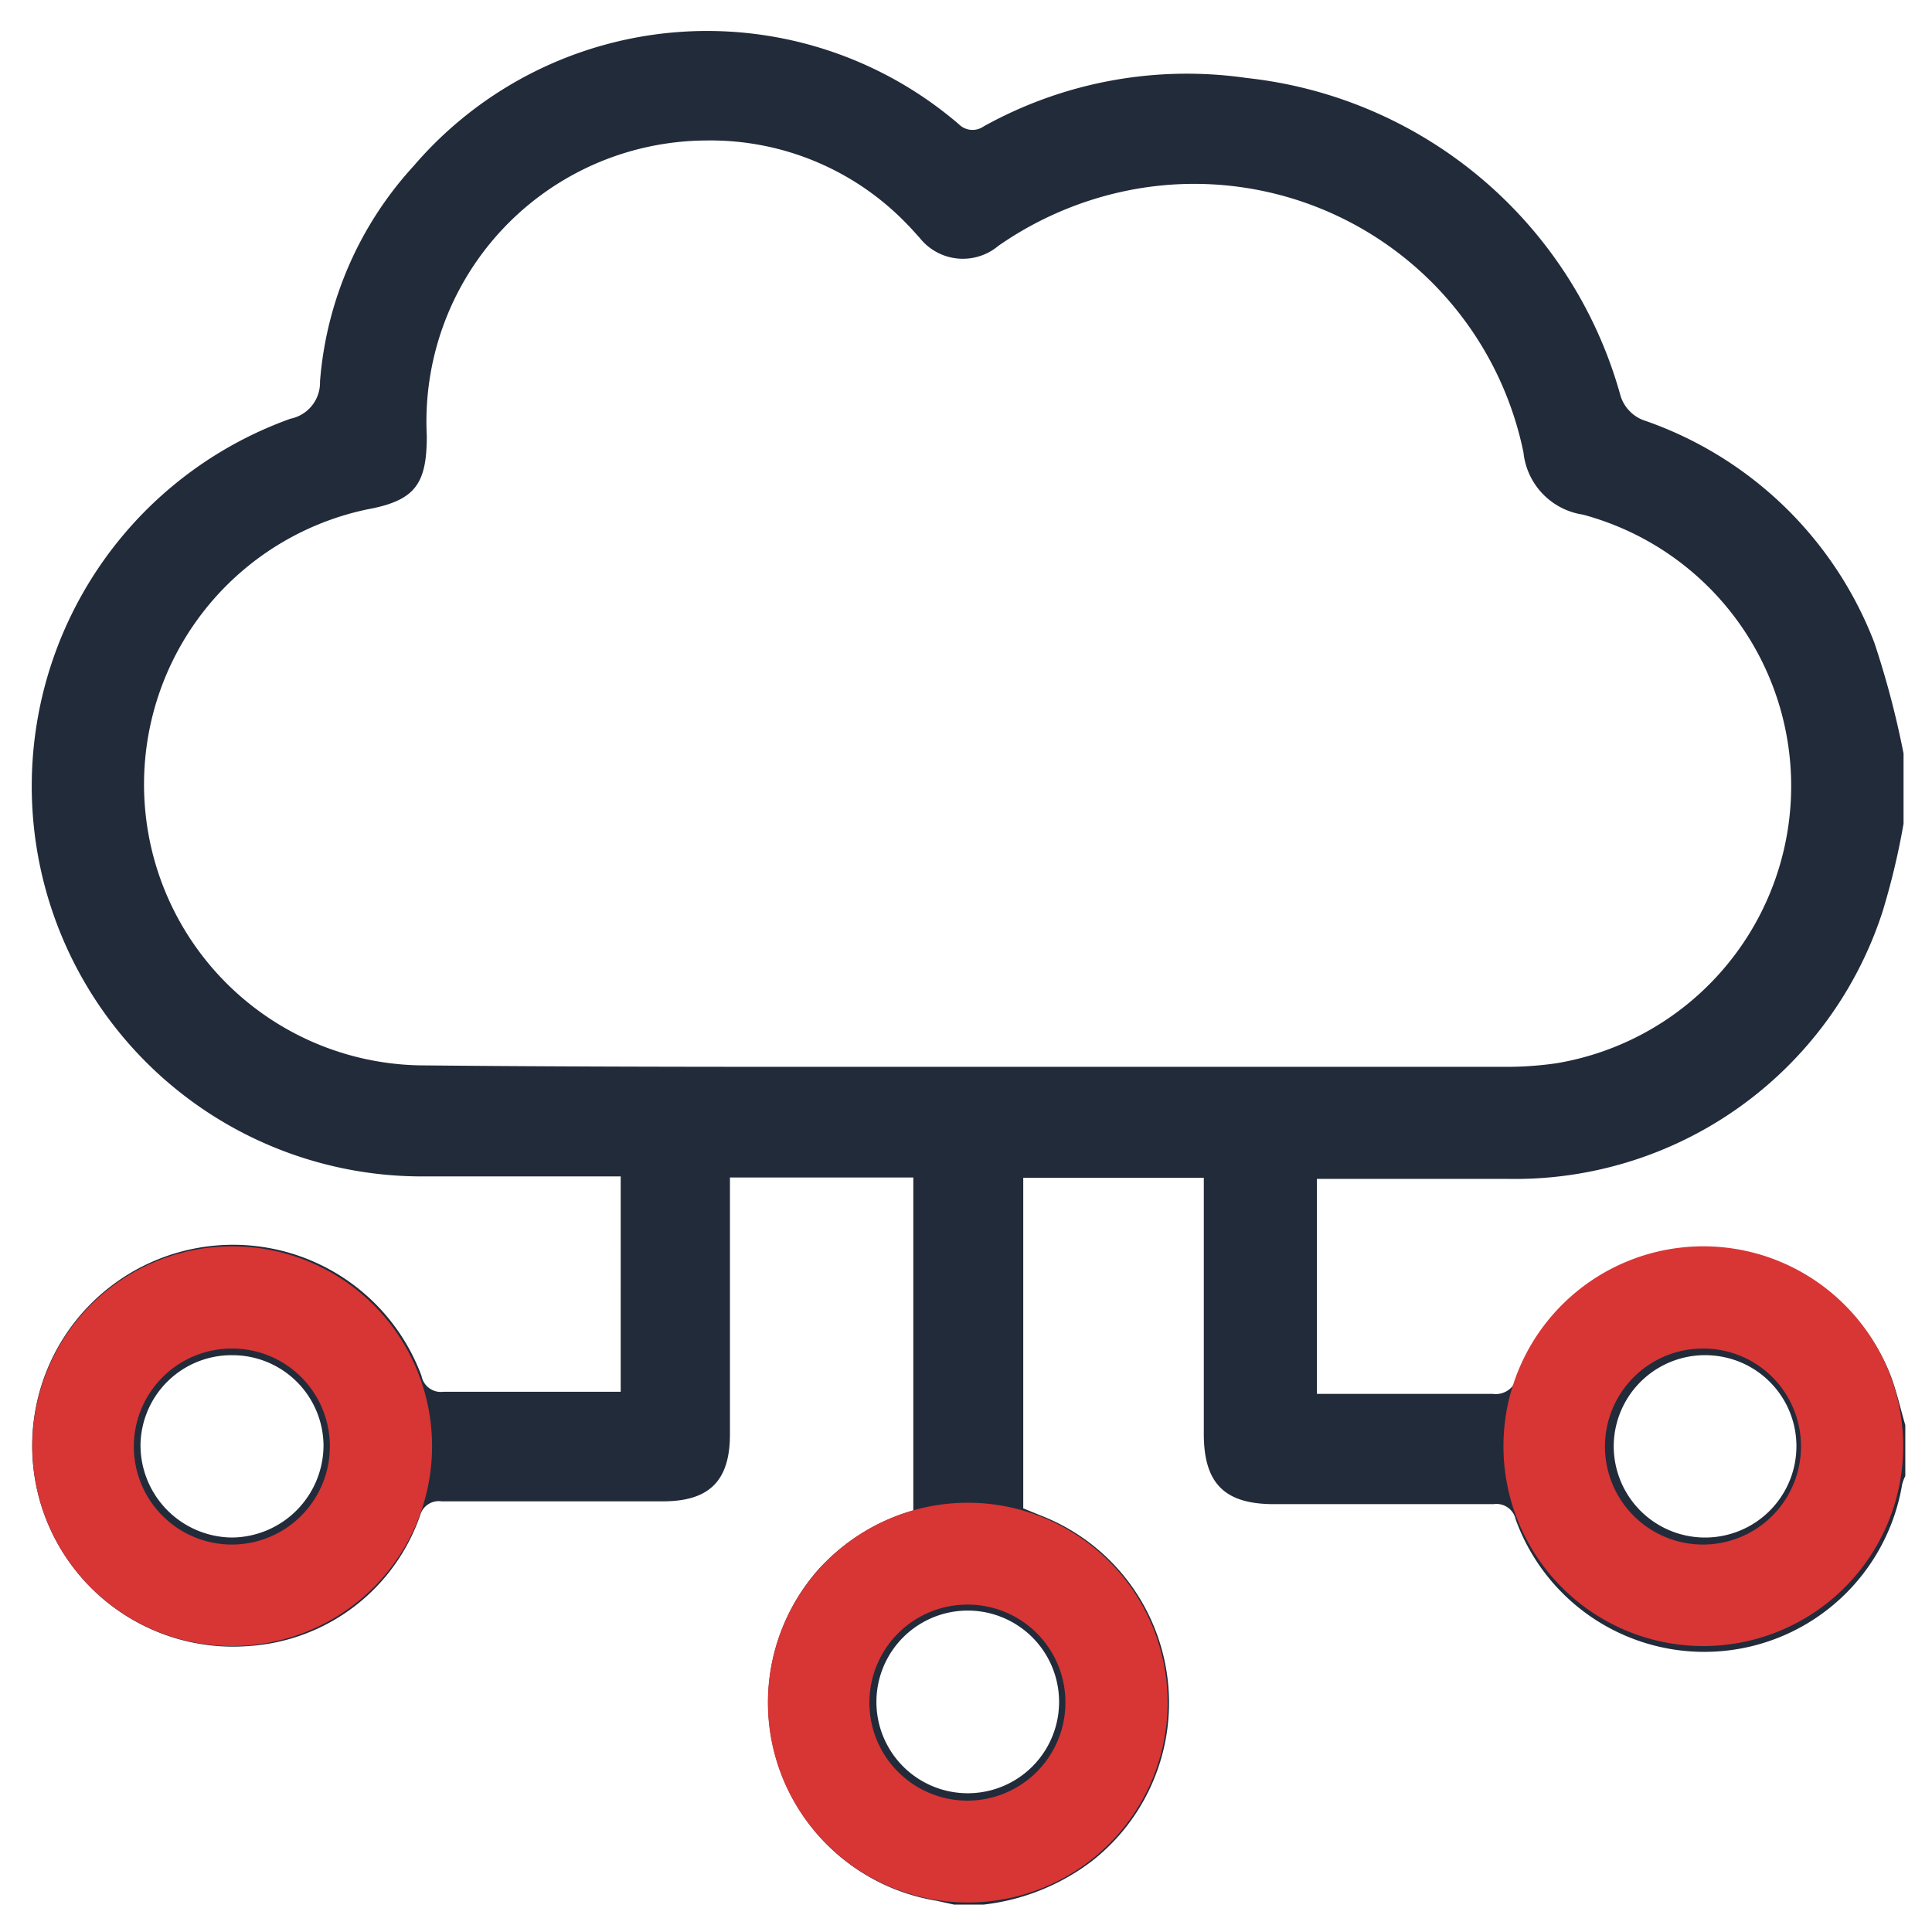 <svg id="Layer_1" data-name="Layer 1" xmlns="http://www.w3.org/2000/svg" width="55" height="55" viewBox="0 0 55 55">
  <defs>
    <style>
      .cls-1 {
        fill: #222b3a;
      }

      .cls-2 {
        fill: #d83535;
      }
    </style>
  </defs>
  <path class="cls-1" d="M28,54.22h-.84l-.5-.11a5.72,5.72,0,0,1-3.38-9.41A5.8,5.8,0,0,1,26,43V33.52H20.78v7.31c0,1.32-.58,1.91-1.91,1.91h-6.3a.55.55,0,0,0-.61.4,5.54,5.54,0,0,1-4.89,3.72A5.72,5.72,0,1,1,12,39.17a.56.56,0,0,0,.63.45c1.53,0,3.06,0,4.59,0l.45,0V33.49H17c-1.68,0-3.36,0-5.05,0A11.11,11.11,0,0,1,8.27,11.92a1.05,1.05,0,0,0,.84-1.06,10.25,10.25,0,0,1,2.67-6.14A11,11,0,0,1,27.3,3.54.55.55,0,0,0,28,3.6a11.91,11.91,0,0,1,7.49-1.38,12.43,12.43,0,0,1,10.63,9,1.08,1.08,0,0,0,.72.76,10.78,10.78,0,0,1,6.52,6.32,25.57,25.57,0,0,1,.83,3.15v2a20.85,20.85,0,0,1-.6,2.51,11,11,0,0,1-10.7,7.6H37.49v6.12c1.68,0,3.33,0,5,0a.62.62,0,0,0,.7-.5,5.7,5.7,0,0,1,10.64,0c.17.45.27.92.41,1.39v1.45a1.17,1.17,0,0,0-.09.24,5.71,5.71,0,0,1-11,1,.56.56,0,0,0-.63-.44c-2.09,0-4.17,0-6.25,0-1.39,0-2-.57-2-2V33.53H29.13v9.41l.49.2A5.72,5.72,0,0,1,31.06,53,6.27,6.27,0,0,1,28,54.22Zm-.43-23.85H42.75a10,10,0,0,0,1.55-.1,8,8,0,0,0,.76-15.62,2,2,0,0,1-1.69-1.77A9.57,9.57,0,0,0,32.12,5.42,9.86,9.86,0,0,0,28.42,7a1.57,1.57,0,0,1-2.24-.23c-.12-.13-.23-.26-.35-.38A7.76,7.76,0,0,0,20.07,4a8,8,0,0,0-7.92,8.41c0,1.37-.33,1.84-1.69,2.09a8,8,0,0,0,1.66,15.83C17.26,30.38,22.4,30.37,27.54,30.37ZM6.62,38.58A2.59,2.59,0,0,0,4,41.13,2.63,2.63,0,0,0,6.6,43.77a2.63,2.63,0,0,0,2.61-2.62A2.59,2.59,0,0,0,6.62,38.58Zm42,0a2.6,2.6,0,0,0-2.68,2.54,2.6,2.6,0,0,0,5.2.1A2.59,2.59,0,0,0,48.57,38.58ZM30.15,48.45a2.6,2.6,0,0,0-5.2,0,2.6,2.6,0,1,0,5.2,0Z"/>
  <path class="cls-2" d="M12.3,41.17a5.69,5.69,0,1,1-5.69-5.69A5.69,5.69,0,0,1,12.3,41.17ZM6.61,38.39a2.79,2.79,0,1,0,2.78,2.78A2.78,2.78,0,0,0,6.61,38.39Z"/>
  <path class="cls-2" d="M33.24,48.47a5.69,5.69,0,1,1-5.69-5.69A5.69,5.69,0,0,1,33.24,48.47Zm-5.69-2.79a2.79,2.79,0,1,0,2.78,2.79A2.78,2.78,0,0,0,27.55,45.68Z"/>
  <path class="cls-2" d="M54.18,41.17a5.69,5.69,0,1,1-5.69-5.69A5.69,5.69,0,0,1,54.18,41.17Zm-5.69-2.78a2.79,2.79,0,1,0,2.78,2.78A2.78,2.78,0,0,0,48.49,38.39Z"/>
</svg>
